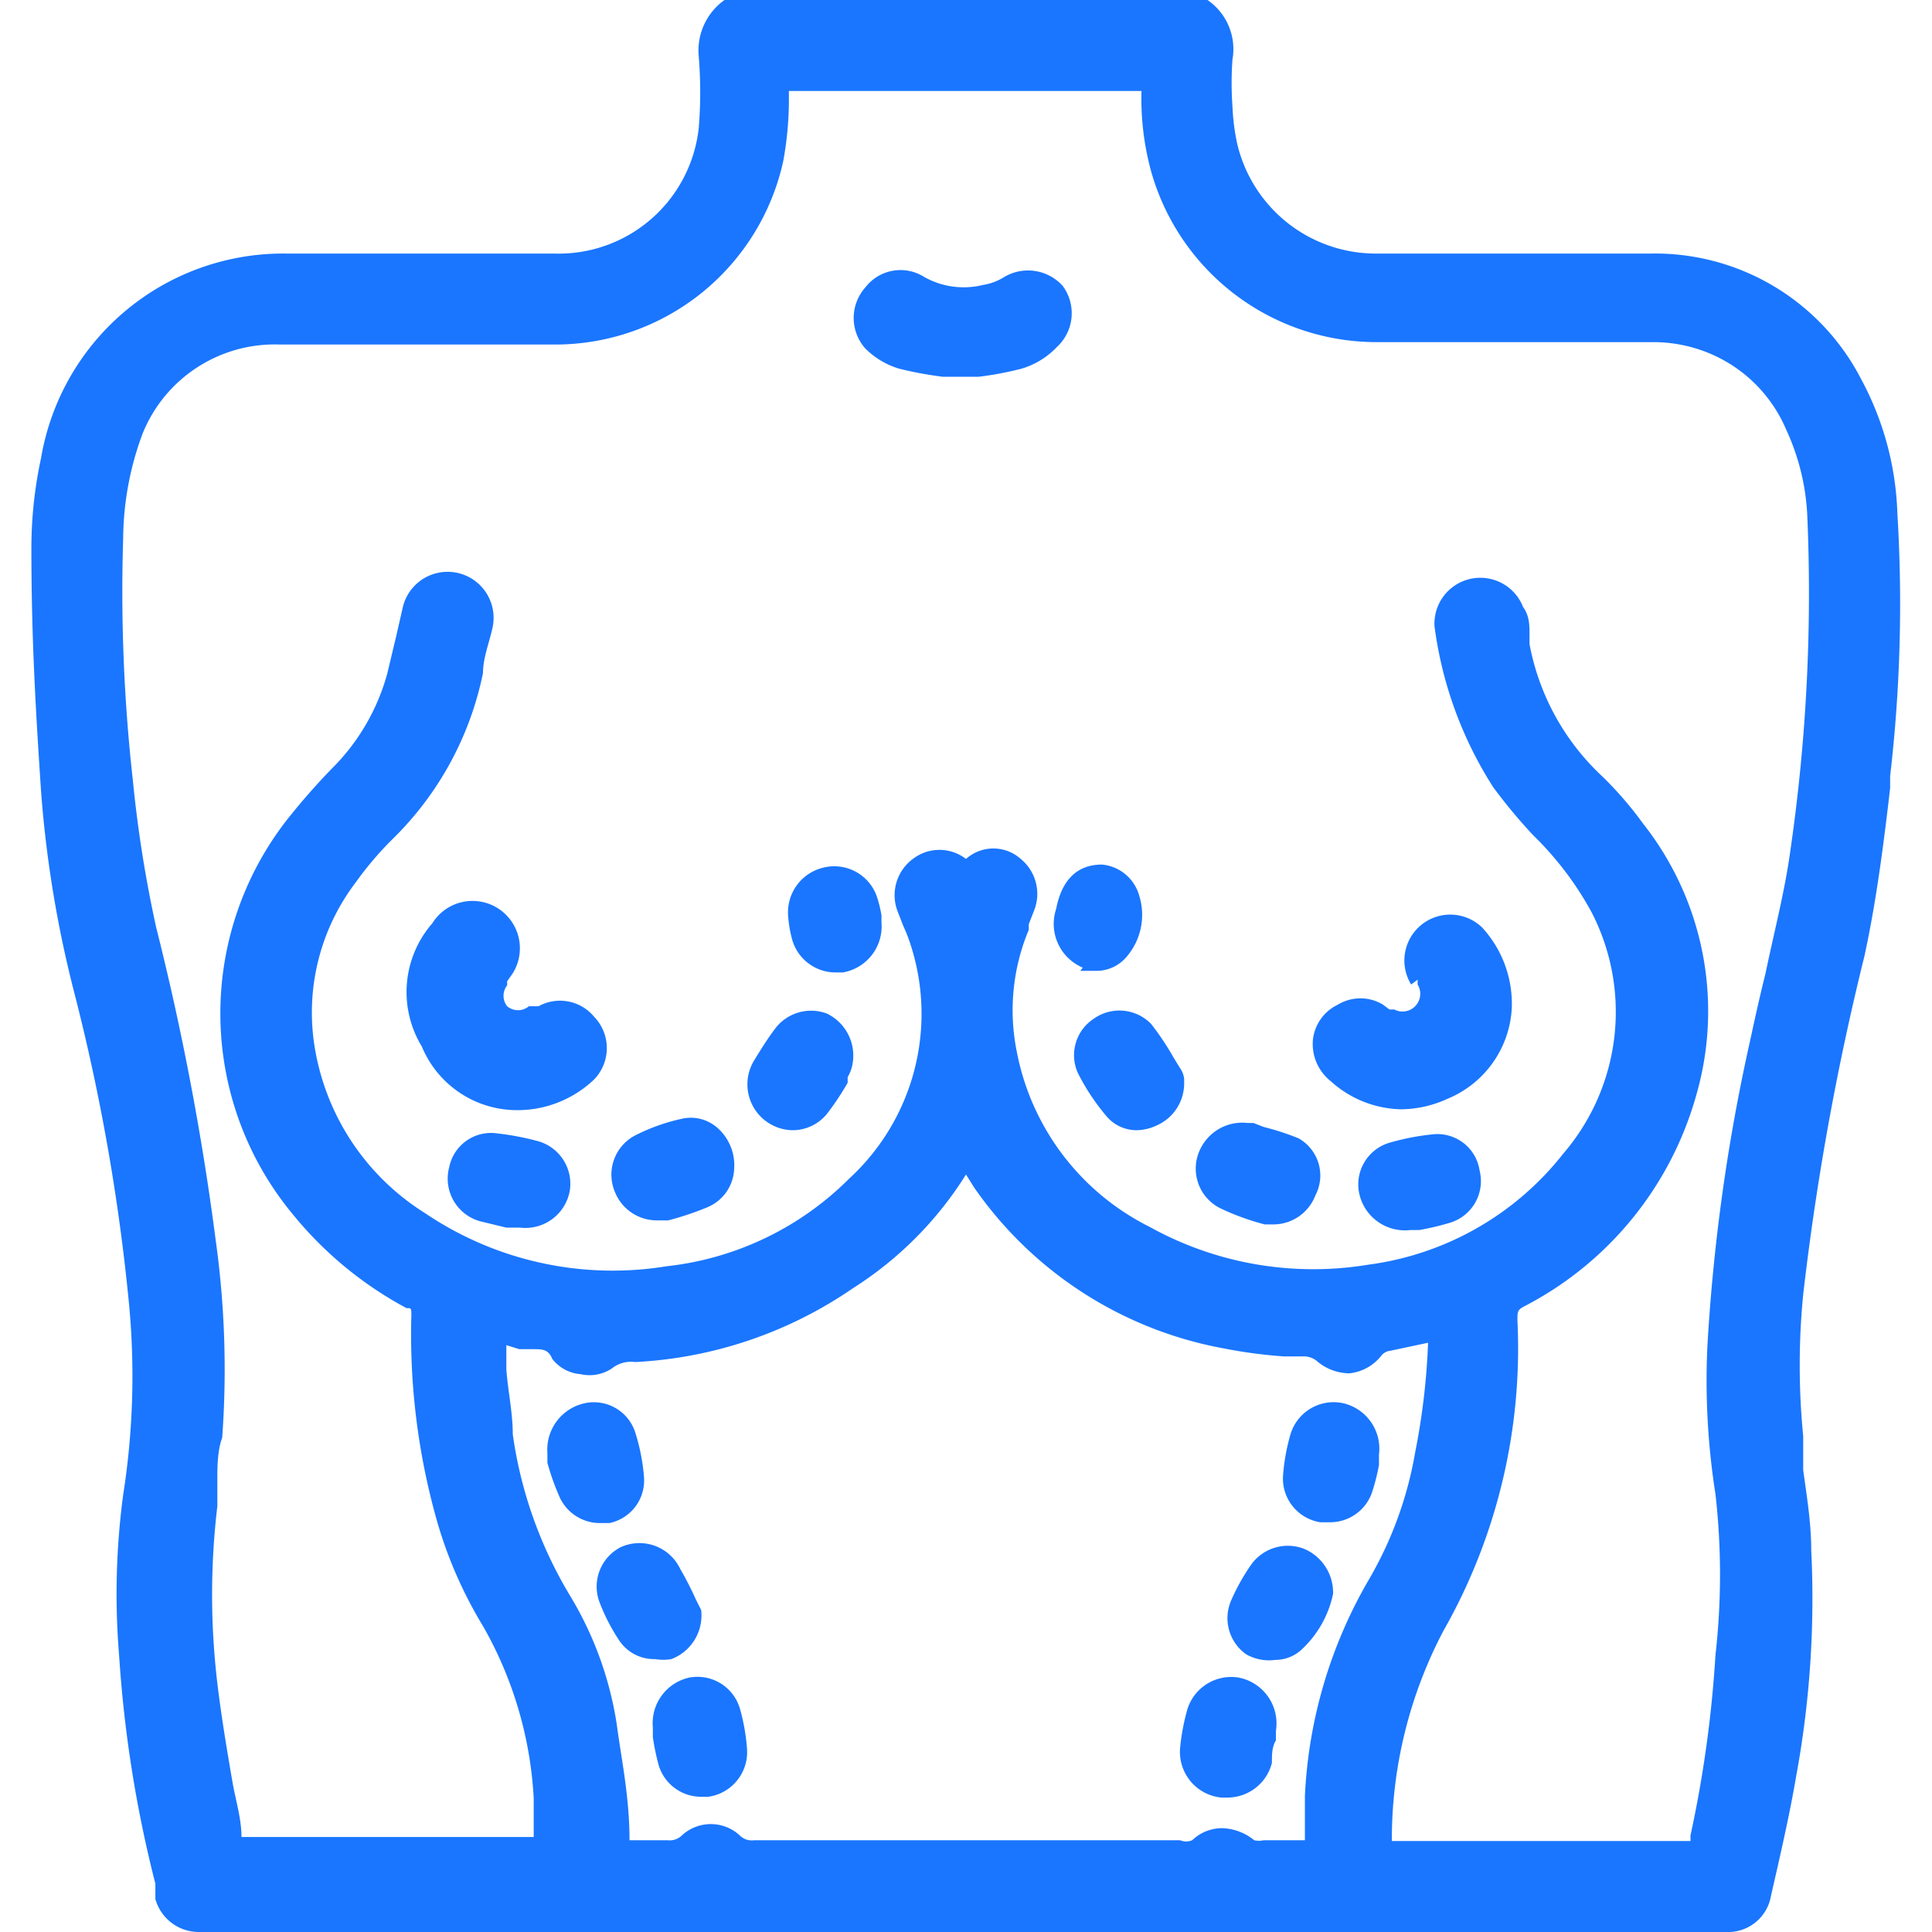 <svg id="Слой_1" data-name="Слой 1" xmlns="http://www.w3.org/2000/svg" width="24" height="24" viewBox="0 0 24 24"><defs><style>.cls-1{fill:#1a76ff;}</style></defs><title>1096</title><path class="cls-1" d="M23.57,6.38a3.76,3.76,0,0,0-.45-1.67A2.88,2.88,0,0,0,20.5,3.15h-3.4a1.77,1.77,0,0,1-1.73-1.36,2.68,2.68,0,0,1-.06-.47,4.08,4.08,0,0,1,0-.58A.74.74,0,0,0,15,0l0,0H9L9,0a.77.77,0,0,0-.32.7,5.45,5.45,0,0,1,0,.89A1.75,1.75,0,0,1,6.89,3.15H6.44c-.92,0-1.87,0-2.8,0H3.56A3.05,3.05,0,0,0,.51,5.69,5.3,5.3,0,0,0,.39,6.83c0,1.15.06,2.09.12,3a14.31,14.31,0,0,0,.42,2.53,25.29,25.29,0,0,1,.67,3.81,9.52,9.52,0,0,1-.07,2.4,9.3,9.3,0,0,0-.05,2,15.45,15.45,0,0,0,.45,2.83v.05l0,.14a.56.56,0,0,0,.53.41H21.44a.54.54,0,0,0,.56-.45c.11-.48.23-1,.31-1.47a12.19,12.19,0,0,0,.19-2.82c0-.35-.06-.7-.1-1l0-.42a9,9,0,0,1,0-1.76,33.3,33.3,0,0,1,.76-4.2c.15-.69.24-1.4.32-2.09V9.64A18.49,18.49,0,0,0,23.57,6.38ZM21.31,18.56a8.86,8.86,0,0,1,0,2A14.78,14.78,0,0,1,21,22.8l0,.07H17.29a5.56,5.56,0,0,1,.64-2.61,7.1,7.1,0,0,0,.92-3.86c0-.11,0-.13.1-.18a4.24,4.24,0,0,0,2.12-2.61,3.76,3.76,0,0,0-.66-3.38,4.52,4.52,0,0,0-.5-.58A3,3,0,0,1,19,8l0-.12c0-.11,0-.23-.08-.34a.57.57,0,0,0-1.1.24,4.88,4.88,0,0,0,.73,2,6.65,6.65,0,0,0,.5.6,4,4,0,0,1,.72.95,2.7,2.7,0,0,1-.35,3A3.69,3.69,0,0,1,17,15.71a4.19,4.19,0,0,1-2.72-.47,3.08,3.08,0,0,1-1.65-2.18,2.59,2.59,0,0,1,.15-1.51l0-.07.07-.18a.56.56,0,0,0-.17-.63.51.51,0,0,0-.68,0l0,0a.54.54,0,0,0-.66,0,.56.56,0,0,0-.19.65l.07.18a2,2,0,0,1,.08.2,2.78,2.78,0,0,1-.75,2.94,3.79,3.79,0,0,1-2.27,1.09,4.16,4.16,0,0,1-3-.66,3,3,0,0,1-1.36-2,2.67,2.67,0,0,1,.5-2.11,4.17,4.17,0,0,1,.46-.54A4,4,0,0,0,6,8.36c0-.19.08-.38.12-.57A.56.56,0,1,0,5,7.56l-.08.35-.11.46a2.65,2.65,0,0,1-.69,1.18,8.34,8.34,0,0,0-.56.64,3.91,3.91,0,0,0,.09,4.91,4.64,4.64,0,0,0,1.4,1.15c.06,0,.06,0,.06.09a8.49,8.49,0,0,0,.32,2.56A5.35,5.35,0,0,0,6,20.2a4.83,4.83,0,0,1,.63,2.14v.16c0,.11,0,.22,0,.32v0H3c0-.22-.07-.45-.11-.67-.07-.41-.14-.82-.19-1.24a9.31,9.31,0,0,1,0-2.2c0-.11,0-.23,0-.35s0-.34.06-.5a11.62,11.62,0,0,0-.08-2.45,33.55,33.55,0,0,0-.74-3.89,15.6,15.6,0,0,1-.29-1.83,21.09,21.09,0,0,1-.12-3,3.79,3.79,0,0,1,.24-1.3A1.77,1.77,0,0,1,3.48,4.28H6.9A2.9,2.9,0,0,0,9.73,2a4.25,4.25,0,0,0,.07-.75V1.13h4.38a3.42,3.42,0,0,0,.12,1,2.91,2.91,0,0,0,2.8,2.12h3.43a1.81,1.81,0,0,1,.73.15,1.78,1.78,0,0,1,.93.94,2.85,2.85,0,0,1,.26,1.05,22.24,22.24,0,0,1-.21,4.18c-.07.51-.2,1-.31,1.53-.07.28-.13.55-.19.83a23.42,23.42,0,0,0-.53,3.79A9.08,9.08,0,0,0,21.31,18.56ZM6.45,16.76l.17,0c.12,0,.19,0,.24.12a.49.49,0,0,0,.35.19A.5.5,0,0,0,7.6,17a.38.38,0,0,1,.29-.08A5.24,5.24,0,0,0,10.6,16,4.49,4.49,0,0,0,12,14.59l.1.16a4.83,4.83,0,0,0,3.1,2,6,6,0,0,0,.75.1l.23,0a.26.26,0,0,1,.17.05.63.63,0,0,0,.41.16.58.58,0,0,0,.4-.22.16.16,0,0,1,.11-.06l.47-.1a8.58,8.58,0,0,1-.16,1.36A4.71,4.71,0,0,1,17,19.63a5.88,5.88,0,0,0-.79,2.68v.2c0,.11,0,.22,0,.35h-.51a.28.28,0,0,1-.12,0,.66.66,0,0,0-.4-.15.54.54,0,0,0-.37.15.19.19,0,0,1-.15,0H9.37a.21.21,0,0,1-.17-.05.53.53,0,0,0-.74,0,.22.22,0,0,1-.17.05H7.82v0c0-.54-.1-1-.16-1.45a4.36,4.36,0,0,0-.58-1.59,5.32,5.32,0,0,1-.71-2c0-.27-.06-.54-.08-.81l0-.3Z"/><path class="cls-1" d="M6.69,12.5l-.06,0-.06,0a.21.21,0,0,1-.27,0,.21.21,0,0,1,0-.26l0-.05.07-.1a.57.57,0,0,0-1-.62A1.3,1.3,0,0,0,5.24,13a1.28,1.28,0,0,0,1.14.79h0a1.38,1.38,0,0,0,1-.38.56.56,0,0,0,0-.78A.55.55,0,0,0,6.69,12.5Z"/><path class="cls-1" d="M17.61,12.17l0,.06,0,0a.22.22,0,0,1-.29.31l-.06,0-.08-.06a.54.54,0,0,0-.56,0,.55.55,0,0,0-.31.43.59.59,0,0,0,.22.52,1.34,1.34,0,0,0,.88.35,1.4,1.4,0,0,0,.57-.13,1.29,1.29,0,0,0,.8-1.13h0a1.4,1.4,0,0,0-.37-1,.57.57,0,0,0-.88.71Z"/><path class="cls-1" d="M13.2,3.55a.58.58,0,0,0-.74-.1.7.7,0,0,1-.25.09,1,1,0,0,1-.73-.1.55.55,0,0,0-.73.13.57.57,0,0,0,0,.76,1,1,0,0,0,.42.25,4.61,4.61,0,0,0,.54.1l.24,0h0l.21,0a4.15,4.15,0,0,0,.53-.1,1,1,0,0,0,.44-.27A.57.57,0,0,0,13.2,3.55Z"/><path class="cls-1" d="M10.27,12.59a.56.56,0,0,0-.65.2c-.09.12-.17.25-.25.38a.57.57,0,0,0,.48.87.55.55,0,0,0,.42-.2,3.24,3.24,0,0,0,.26-.39l0-.07a.48.48,0,0,0,.06-.16v0A.58.58,0,0,0,10.27,12.59Z"/><path class="cls-1" d="M8.46,13.9a2.39,2.39,0,0,0-.58.21.55.55,0,0,0-.24.7.56.56,0,0,0,.52.35l.14,0A3.58,3.58,0,0,0,8.78,15a.54.54,0,0,0,.34-.48h0A.62.62,0,0,0,8.9,14,.5.5,0,0,0,8.46,13.9Z"/><path class="cls-1" d="M14.66,13.27l-.08-.13a3.4,3.4,0,0,0-.28-.42.55.55,0,0,0-.72-.06.54.54,0,0,0-.19.67,2.73,2.73,0,0,0,.35.53.49.49,0,0,0,.38.18.6.6,0,0,0,.25-.06.57.57,0,0,0,.34-.51V13.4A.29.29,0,0,0,14.66,13.27Z"/><path class="cls-1" d="M16.13,14.14A3.31,3.31,0,0,0,15.7,14l-.13-.05H15.5a.58.58,0,0,0-.62.4.55.55,0,0,0,.28.66,3.07,3.07,0,0,0,.55.2l.12,0a.56.56,0,0,0,.51-.36A.53.53,0,0,0,16.13,14.14Z"/><path class="cls-1" d="M17.81,14.09a3,3,0,0,0-.53.1.54.54,0,0,0-.4.61.58.58,0,0,0,.64.48h0l.11,0a3.27,3.27,0,0,0,.38-.09.54.54,0,0,0,.37-.65A.53.53,0,0,0,17.81,14.09Z"/><path class="cls-1" d="M6.66,14.17a3.32,3.32,0,0,0-.48-.09.53.53,0,0,0-.6.42.55.55,0,0,0,.38.67l.33.08.11,0h.06a.56.56,0,0,0,.62-.47A.55.55,0,0,0,6.66,14.17Z"/><path class="cls-1" d="M10.89,11.13a.56.56,0,0,0-.67-.35.57.57,0,0,0-.43.59,1.49,1.49,0,0,0,.05.3.56.56,0,0,0,.54.41h.09a.58.58,0,0,0,.48-.62v-.09A1.49,1.49,0,0,0,10.89,11.13Z"/><path class="cls-1" d="M13.42,12.06l.18,0a.49.49,0,0,0,.4-.18.8.8,0,0,0,.15-.76.53.53,0,0,0-.46-.38h0l0,.17h0v-.17h0c-.31,0-.5.19-.57.55a.59.59,0,0,0,.33.73Z"/><path class="cls-1" d="M8.11,21.46v0l0,.12a3,3,0,0,0,.07.34.55.55,0,0,0,.54.4h.08a.56.56,0,0,0,.48-.59,2.47,2.47,0,0,0-.09-.51.55.55,0,0,0-.63-.38A.58.58,0,0,0,8.11,21.46Z"/><path class="cls-1" d="M6.94,18.57a.55.55,0,0,0,.52.35h.11A.54.54,0,0,0,8,18.35a2.46,2.46,0,0,0-.11-.56.54.54,0,0,0-.62-.36.59.59,0,0,0-.47.62v0l0,.12A2.87,2.87,0,0,0,6.94,18.57Z"/><path class="cls-1" d="M16.4,18.91h.12a.55.55,0,0,0,.53-.39,2.67,2.67,0,0,0,.08-.32l0-.13a.58.58,0,0,0-.45-.64.56.56,0,0,0-.65.39,2.48,2.48,0,0,0-.09.49A.55.55,0,0,0,16.4,18.91Z"/><path class="cls-1" d="M15.17,22.33h.08a.57.57,0,0,0,.55-.43c0-.1,0-.2.05-.28l0-.12a.58.58,0,0,0-.46-.66.57.57,0,0,0-.65.43,2.66,2.66,0,0,0-.08.44A.57.57,0,0,0,15.17,22.33Z"/><path class="cls-1" d="M7.71,19.22a.55.55,0,0,0-.26.69,2.4,2.4,0,0,0,.25.48.52.52,0,0,0,.44.22.59.59,0,0,0,.2,0A.58.58,0,0,0,8.71,20v0l-.07-.14a3.89,3.89,0,0,0-.19-.37A.56.56,0,0,0,7.71,19.22Z"/><path class="cls-1" d="M15.84,20.62a.48.48,0,0,0,.32-.12,1.31,1.31,0,0,0,.4-.7v0a.59.59,0,0,0-.36-.56.56.56,0,0,0-.66.2,2.58,2.58,0,0,0-.25.45.55.55,0,0,0,.19.66A.57.57,0,0,0,15.84,20.62Z"/></svg>